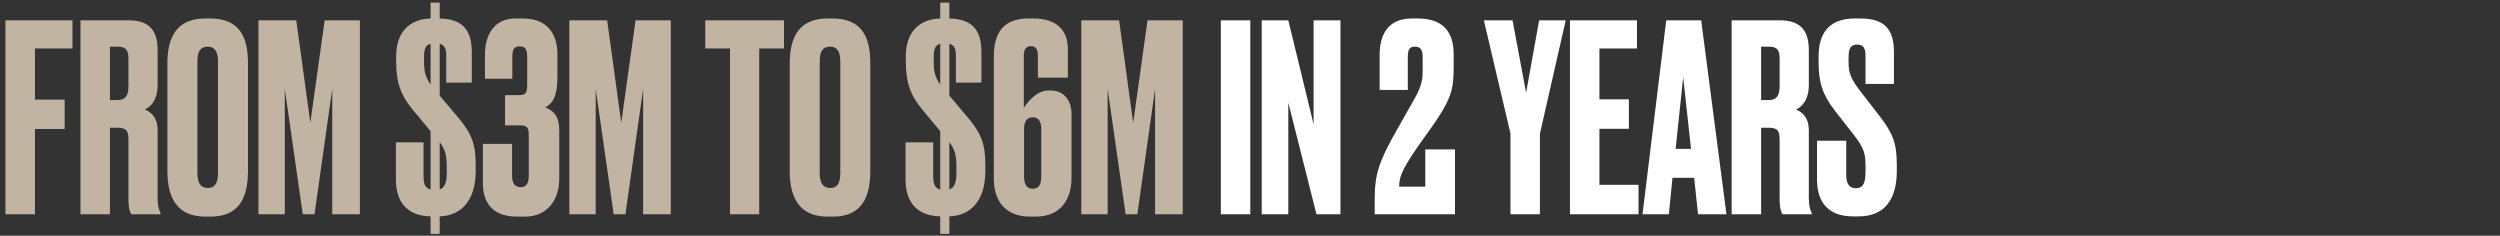 <svg width="350" height="33" viewBox="0 0 350 33" fill="none" xmlns="http://www.w3.org/2000/svg">
<rect x="0" y="0" width="350" height="33" fill="#333333" stroke="none"/>
<path d="M0.766 30V2.844H10.147V6.786H4.891V13.94H9.052V18.064H4.891V30H0.766ZM15.39 6.53V14.013H16.485C17.616 14.013 17.981 13.283 17.981 12.079V8.283C17.981 7.114 17.726 6.53 16.485 6.53H15.39ZM15.39 17.882V30H11.265V2.844H17.945C20.682 2.844 22.069 4.012 22.069 7.042V11.86C22.069 14.123 21.011 14.998 20.281 15.327C21.193 15.729 22.069 16.459 22.069 18.284V27.81C22.069 28.905 22.288 29.416 22.471 29.817V30H18.383C18.2 29.708 17.981 29.233 17.981 27.773V19.598C17.981 18.393 17.762 17.882 16.448 17.882H15.39ZM34.715 8.793V23.941C34.715 27.737 33.437 30.328 29.459 30.328H28.765C24.823 30.328 23.436 27.737 23.436 23.941V8.83C23.436 5.071 24.86 2.588 28.729 2.588H29.422C33.437 2.588 34.715 5.071 34.715 8.793ZM30.517 24.233V8.611C30.517 7.188 30.043 6.53 29.094 6.53C28.035 6.53 27.634 7.224 27.634 8.611V24.233C27.634 25.401 27.962 26.314 29.13 26.314C30.225 26.314 30.517 25.401 30.517 24.233ZM36.183 30V2.844H41.476L43.447 17.189L45.454 2.844H50.382V30H46.513V12.444L44.031 30H42.388L39.87 12.444V30H36.183ZM60.282 32.737V30.292C57.069 30.219 55.427 28.358 55.427 25.145V19.926H59.296V24.671C59.296 25.766 59.551 26.35 60.282 26.532V18.357L57.873 15.473C56.047 13.283 55.464 11.495 55.464 8.611V7.881C55.464 4.596 57.215 2.698 60.282 2.588V0.362H61.559V2.588C64.698 2.662 66.049 4.122 66.049 7.297V11.568H62.471V7.699C62.471 6.859 62.252 6.311 61.559 6.129V13.393L64.15 16.459C66.158 18.831 66.596 20.364 66.596 23.138V23.977C66.596 27.773 64.808 30.183 61.559 30.292V32.737H60.282ZM62.544 23.466C62.544 21.788 62.398 21.058 61.559 19.89V26.532C62.252 26.277 62.544 25.547 62.544 24.27V23.466ZM59.369 8.684C59.369 10.107 59.624 10.911 60.282 11.823V6.129C59.551 6.311 59.369 6.896 59.369 8.027V8.684ZM71.726 11.02H67.894V7.589C67.894 5.436 68.806 2.588 72.164 2.588H73.186C76.581 2.588 78.041 4.669 78.041 7.662V10.764C78.041 13.611 77.311 14.524 76.325 15.035C77.566 15.509 78.296 16.312 78.296 18.284V24.963C78.296 28.248 76.398 30.328 73.515 30.328H72.383C68.843 30.328 67.602 28.248 67.602 25.657V20.145H71.69V24.598C71.69 25.693 72.128 26.204 72.894 26.204C73.661 26.204 74.026 25.693 74.026 24.598V18.941C74.026 17.991 73.88 17.553 72.931 17.553H70.704V13.319H72.639C73.661 13.319 73.807 12.991 73.807 11.787V7.99C73.807 6.859 73.515 6.494 72.748 6.494C72.018 6.494 71.726 6.859 71.726 7.954V11.02ZM79.71 30V2.844H85.003L86.974 17.189L88.981 2.844H93.909V30H90.04V12.444L87.558 30H85.915L83.397 12.444V30H79.71ZM98.735 2.844H109.758V6.786H106.291V30H102.203V6.786H98.735V2.844ZM121.84 8.793V23.941C121.84 27.737 120.563 30.328 116.584 30.328H115.891C111.949 30.328 110.562 27.737 110.562 23.941V8.83C110.562 5.071 111.985 2.588 115.854 2.588H116.548C120.563 2.588 121.84 5.071 121.84 8.793ZM117.643 24.233V8.611C117.643 7.188 117.168 6.53 116.219 6.53C115.161 6.53 114.759 7.224 114.759 8.611V24.233C114.759 25.401 115.088 26.314 116.256 26.314C117.351 26.314 117.643 25.401 117.643 24.233ZM131.633 32.737V30.292C128.421 30.219 126.778 28.358 126.778 25.145V19.926H130.647V24.671C130.647 25.766 130.903 26.35 131.633 26.532V18.357L129.224 15.473C127.399 13.283 126.815 11.495 126.815 8.611V7.881C126.815 4.596 128.567 2.698 131.633 2.588V0.362H132.91V2.588C136.049 2.662 137.4 4.122 137.4 7.297V11.568H133.823V7.699C133.823 6.859 133.604 6.311 132.91 6.129V13.393L135.502 16.459C137.509 18.831 137.947 20.364 137.947 23.138V23.977C137.947 27.773 136.159 30.183 132.91 30.292V32.737H131.633ZM133.896 23.466C133.896 21.788 133.75 21.058 132.91 19.89V26.532C133.604 26.277 133.896 25.547 133.896 24.27V23.466ZM130.72 8.684C130.72 10.107 130.976 10.911 131.633 11.823V6.129C130.903 6.311 130.72 6.896 130.72 8.027V8.684ZM144.574 26.423C145.377 26.423 145.779 25.912 145.779 24.707V18.101C145.779 16.933 145.377 16.422 144.574 16.422C143.808 16.422 143.37 16.933 143.37 18.028V24.707C143.37 25.912 143.808 26.423 144.574 26.423ZM146.874 12.662H147.02C149.283 12.662 150.013 14.488 150.013 15.874V24.89C150.013 27.81 148.589 30.328 144.976 30.328H144.209C140.559 30.328 139.136 27.883 139.136 25.073V7.918C139.136 4.633 140.45 2.588 143.954 2.588H144.684C148.078 2.588 149.502 4.377 149.502 6.859V10.874H145.304V7.771C145.304 7.151 145.158 6.457 144.319 6.457C143.516 6.457 143.333 7.151 143.333 7.771V15.108C144.027 14.05 145.195 12.662 146.874 12.662ZM151.383 30V2.844H156.675L158.646 17.189L160.654 2.844H165.581V30H161.712V12.444L159.23 30H157.588L155.069 12.444V30H151.383Z" fill="#C2B4A2"/>
<path d="M175.043 2.844V30H170.918V2.844H175.043ZM176.641 2.844H180.364L183.904 17.407V2.844H187.664V30H184.306L180.364 14.378V30H176.641V2.844ZM198.114 6.53C197.348 6.53 197.092 6.932 197.092 7.954V12.589H193.15V7.625C193.15 5.034 194.209 2.588 197.64 2.588H198.479C201.545 2.588 203.516 3.975 203.516 7.625V8.976C203.516 12.152 203.37 13.429 201.107 16.823C200.377 17.919 199.282 19.378 198.479 20.547C196.034 24.05 195.888 25.036 195.888 26.131H199.538V20.912H203.699V30H192.457V27.956C192.457 24.416 193.004 22.663 195.632 18.064L198.005 13.867C199.136 11.86 199.173 11.02 199.173 9.706V7.954C199.173 6.932 198.808 6.53 198.114 6.53ZM219.201 2.844L215.588 18.721V30H211.463V18.685L207.74 2.844H211.755L213.653 12.991L215.478 2.844H219.201ZM219.795 2.844H229.175V6.786H223.919V13.903H228.044V18.028H223.919V25.875H229.394V30H219.795V2.844ZM237.726 30L237.179 24.89H234.149L233.638 30H229.952L233.273 2.844H238.164L241.705 30H237.726ZM235.646 10.801L234.587 20.838H236.741L235.646 10.801ZM246.556 6.53V14.013H247.651C248.783 14.013 249.148 13.283 249.148 12.079V8.283C249.148 7.114 248.892 6.53 247.651 6.53H246.556ZM246.556 17.882V30H242.432V2.844H249.111C251.849 2.844 253.236 4.012 253.236 7.042V11.86C253.236 14.123 252.177 14.998 251.447 15.327C252.36 15.729 253.236 16.459 253.236 18.284V27.81C253.236 28.905 253.455 29.416 253.637 29.817V30H249.549C249.367 29.708 249.148 29.233 249.148 27.773V19.598C249.148 18.393 248.929 17.882 247.615 17.882H246.556ZM259.676 2.588H260.443C263.837 2.588 265.151 4.085 265.151 7.297V11.75H261.173V7.845C261.173 6.932 260.99 6.239 260.005 6.239C259.019 6.239 258.8 6.859 258.8 8.136V8.648C258.8 10.181 259.092 11.02 260.479 12.809L263.107 16.203C264.969 18.612 265.553 19.999 265.553 23.065V23.941C265.553 27.919 263.837 30.292 260.224 30.292H259.421C256.136 30.292 254.384 28.503 254.384 25.145V19.707H258.472V24.452C258.472 25.693 258.873 26.35 259.822 26.35C260.808 26.35 261.173 25.693 261.173 24.014V23.393C261.173 21.459 260.99 20.765 259.494 18.831L256.866 15.473C255.114 13.21 254.603 11.458 254.603 8.757V7.881C254.603 4.268 256.428 2.588 259.676 2.588Z" fill="white"/>
</svg>

